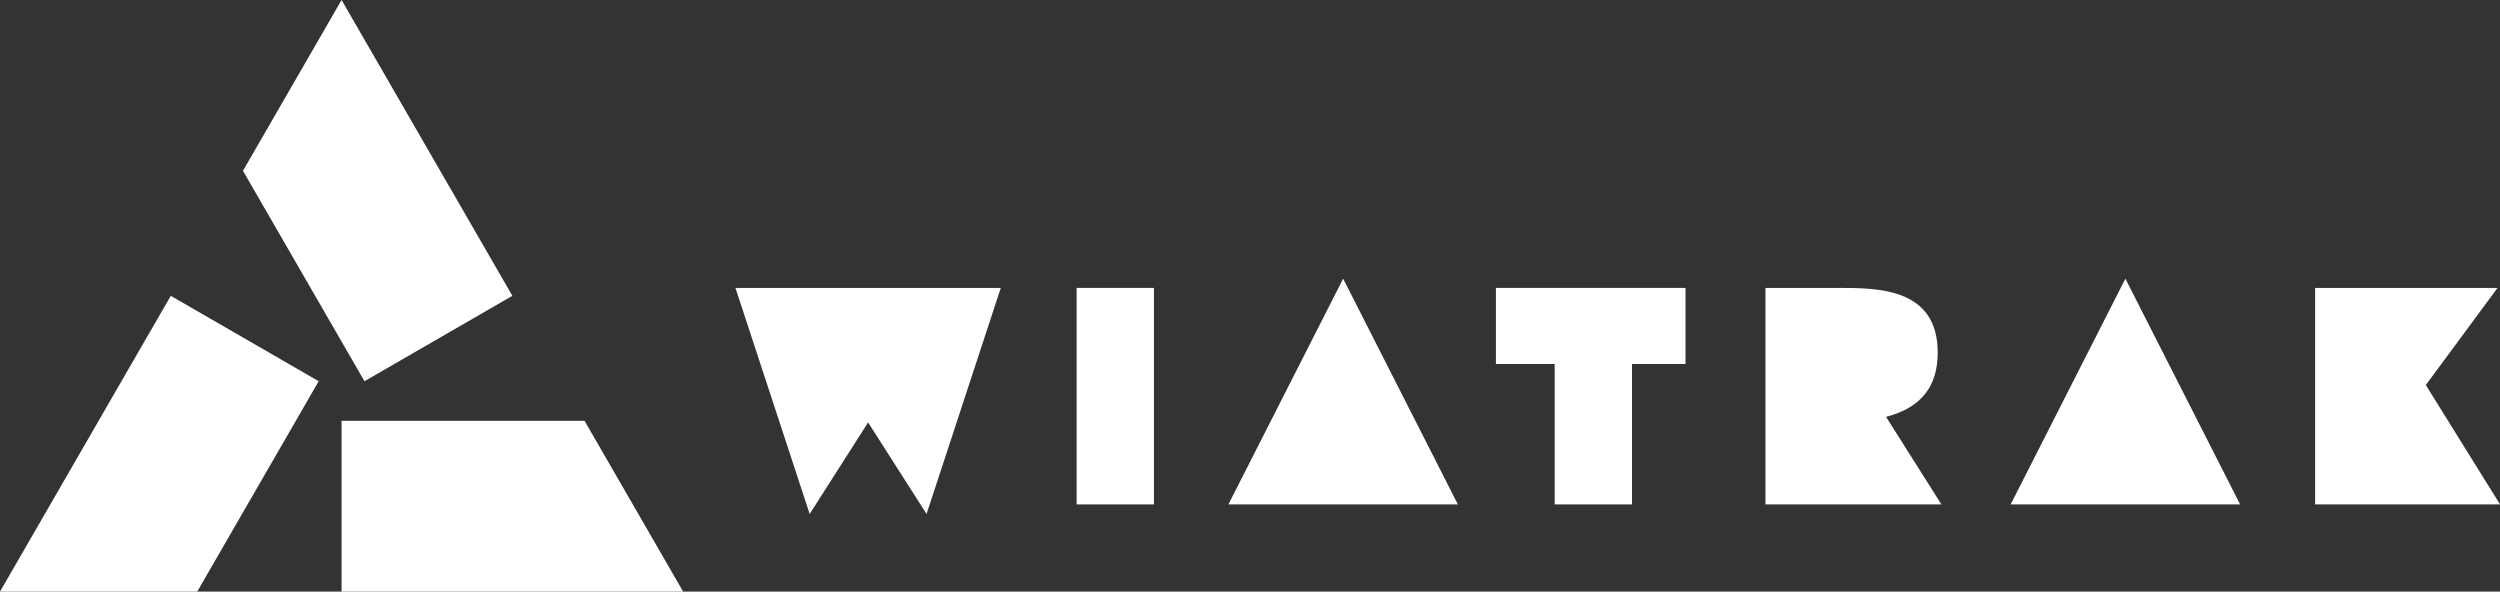 <?xml version="1.0" encoding="UTF-8"?>
<svg id="Warstwa_1" data-name="Warstwa 1" xmlns="http://www.w3.org/2000/svg" viewBox="0 0 622.41 147.29">
  <rect x="0" y="0" width="622.41" height="147.29" fill="#333333" stroke="none"/>
  <g>
    <path d="M183.1,71.68h66.06l-18.48,56.28-14.55-22.79-14.55,22.79-18.48-56.28Z" fill="#fff"/>
    <path d="M268.04,71.68h19.25v53.9h-19.25v-53.9Z" fill="#fff"/>
    <path d="M334.39,69.37l28.57,56.21h-57.13l28.57-56.21Z" fill="#fff"/>
    <path d="M372.43,71.68h47.2v18.94h-13.32v34.96h-19.25v-34.96h-14.63v-18.94Z" fill="#fff"/>
    <path d="M439.53,71.68h18.17c9.78,0,24.72,0,24.72,16.09,0,8.32-4,13.71-12.86,16.01l13.78,21.79h-43.81v-53.9Z" fill="#fff"/>
    <path d="M529.14,69.37l28.57,56.21h-57.13l28.57-56.21Z" fill="#fff"/>
    <path d="M576.37,71.68h45.43l-17.86,24.18,18.48,29.72h-46.04v-53.9Z" fill="#fff"/>
  </g>
  <g>
    <polygon points="0 147.29 0 147.29 49.1 147.29 79.34 94.91 42.52 73.65 0 147.29" fill="#fff"/>
    <polygon points="170.08 147.29 170.08 147.29 145.53 104.77 85.04 104.77 85.04 147.29 170.08 147.29" fill="#fff"/>
    <polygon points="85.04 0 85.04 0 60.49 42.52 90.74 94.91 127.56 73.65 85.04 0" fill="#fff"/>
  </g>
</svg>